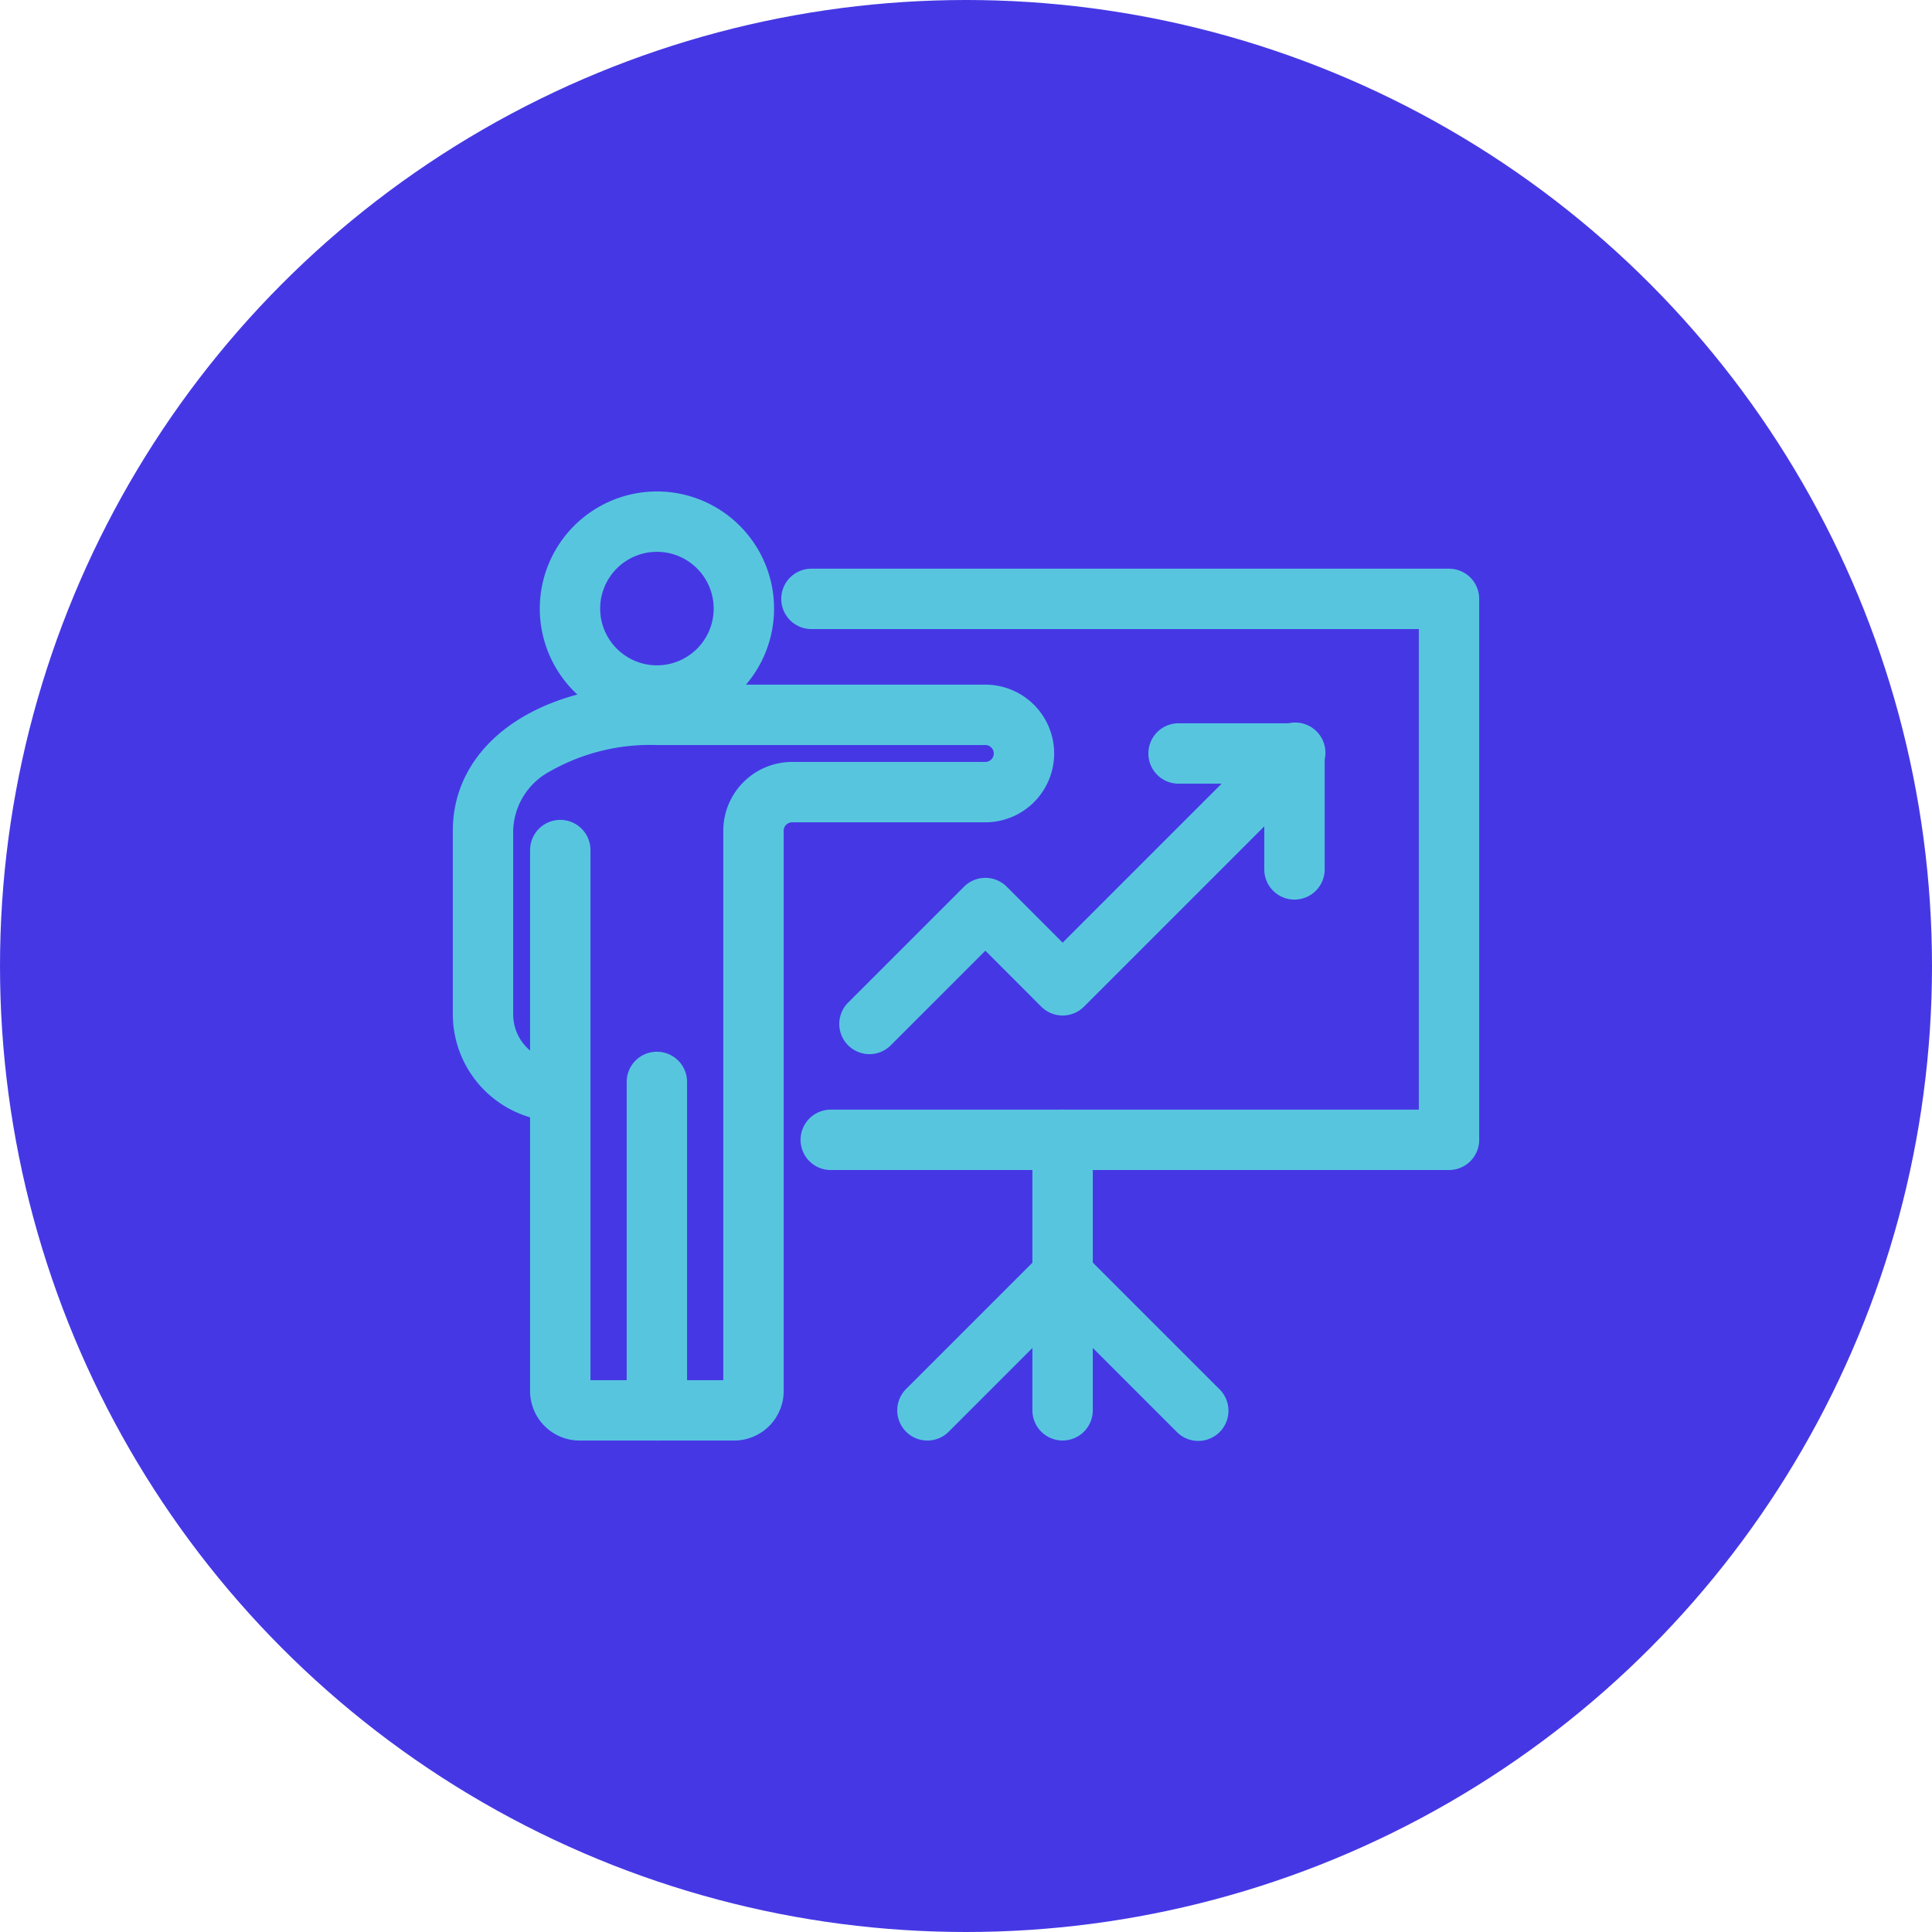 <svg xmlns="http://www.w3.org/2000/svg" width="48" height="48" viewBox="0 0 48 48"><g transform="translate(-153 -2527)"><circle cx="24" cy="24" r="24" transform="translate(153 2527)" fill="#4538e4"></circle><g transform="translate(164.539 2539.498)"><path d="M2.16-.75A2.91,2.91,0,1,1-.75,2.16,2.913,2.913,0,0,1,2.16-.75Zm0,4.32A1.41,1.41,0,1,0,.75,2.16,1.412,1.412,0,0,0,2.16,3.57Z" transform="translate(2.622 0.462)" fill="#58c5df"></path><path d="M0,8.91a.75.75,0,0,1-.75-.75V0A.75.75,0,0,1,0-.75.75.75,0,0,1,.75,0V8.16A.75.75,0,0,1,0,8.91Z" transform="translate(4.781 14.382)" fill="#58c5df"></path><path d="M7.24,29.03H3.4A1.231,1.231,0,0,1,2.17,27.8V21A2.675,2.675,0,0,1,.25,18.44V13.88c0-2.137,2.085-3.63,5.07-3.63h8.16a1.71,1.71,0,1,1,0,3.42H8.68a.21.21,0,0,0-.21.21V27.8A1.231,1.231,0,0,1,7.24,29.03Zm-3.57-1.5h3.3V13.88a1.712,1.712,0,0,1,1.71-1.71h4.8a.21.21,0,1,0,0-.42H5.32a5.038,5.038,0,0,0-2.653.652A1.721,1.721,0,0,0,1.75,13.88v4.56a1.168,1.168,0,0,0,.42.9V14.36a.75.75,0,1,1,1.5,0Z" transform="translate(-0.539 -5.738)" fill="#58c5df"></path><path d="M33.84,19.19H18.48a.75.75,0,0,1,0-1.5H33.09V5.75H18a.75.75,0,0,1,0-1.5H33.84a.75.75,0,0,1,.75.75V18.44A.75.75,0,0,1,33.84,19.19Z" transform="translate(-9.379 -2.619)" fill="#58c5df"></path><path d="M0,7.47a.75.75,0,0,1-.75-.75V0A.75.75,0,0,1,0-.75.75.75,0,0,1,.75,0V6.72A.75.75,0,0,1,0,7.47Z" transform="translate(14.861 15.821)" fill="#58c5df"></path><path d="M24,44.11a.75.75,0,0,1-.53-1.28l3.36-3.36a.75.75,0,0,1,1.061,0l3.36,3.36A.75.75,0,1,1,30.19,43.89l-2.83-2.83-2.83,2.83A.748.748,0,0,1,24,44.11Z" transform="translate(-12.498 -20.818)" fill="#58c5df"></path><path d="M21,20.47a.75.75,0,0,1-.53-1.28l2.88-2.88a.75.75,0,0,1,1.061,0L25.8,17.7l5.23-5.23A.75.75,0,1,1,32.09,13.53l-5.76,5.76a.75.75,0,0,1-1.061,0L23.88,17.9l-2.35,2.35A.748.748,0,0,1,21,20.47Z" transform="translate(-10.938 -6.778)" fill="#58c5df"></path><path d="M39.88,16.63a.75.75,0,0,1-.75-.75V13.75H37a.75.75,0,0,1,0-1.5h2.88a.75.75,0,0,1,.75.75v2.88A.75.75,0,0,1,39.88,16.63Z" transform="translate(-19.258 -6.778)" fill="#58c5df"></path></g></g></svg>